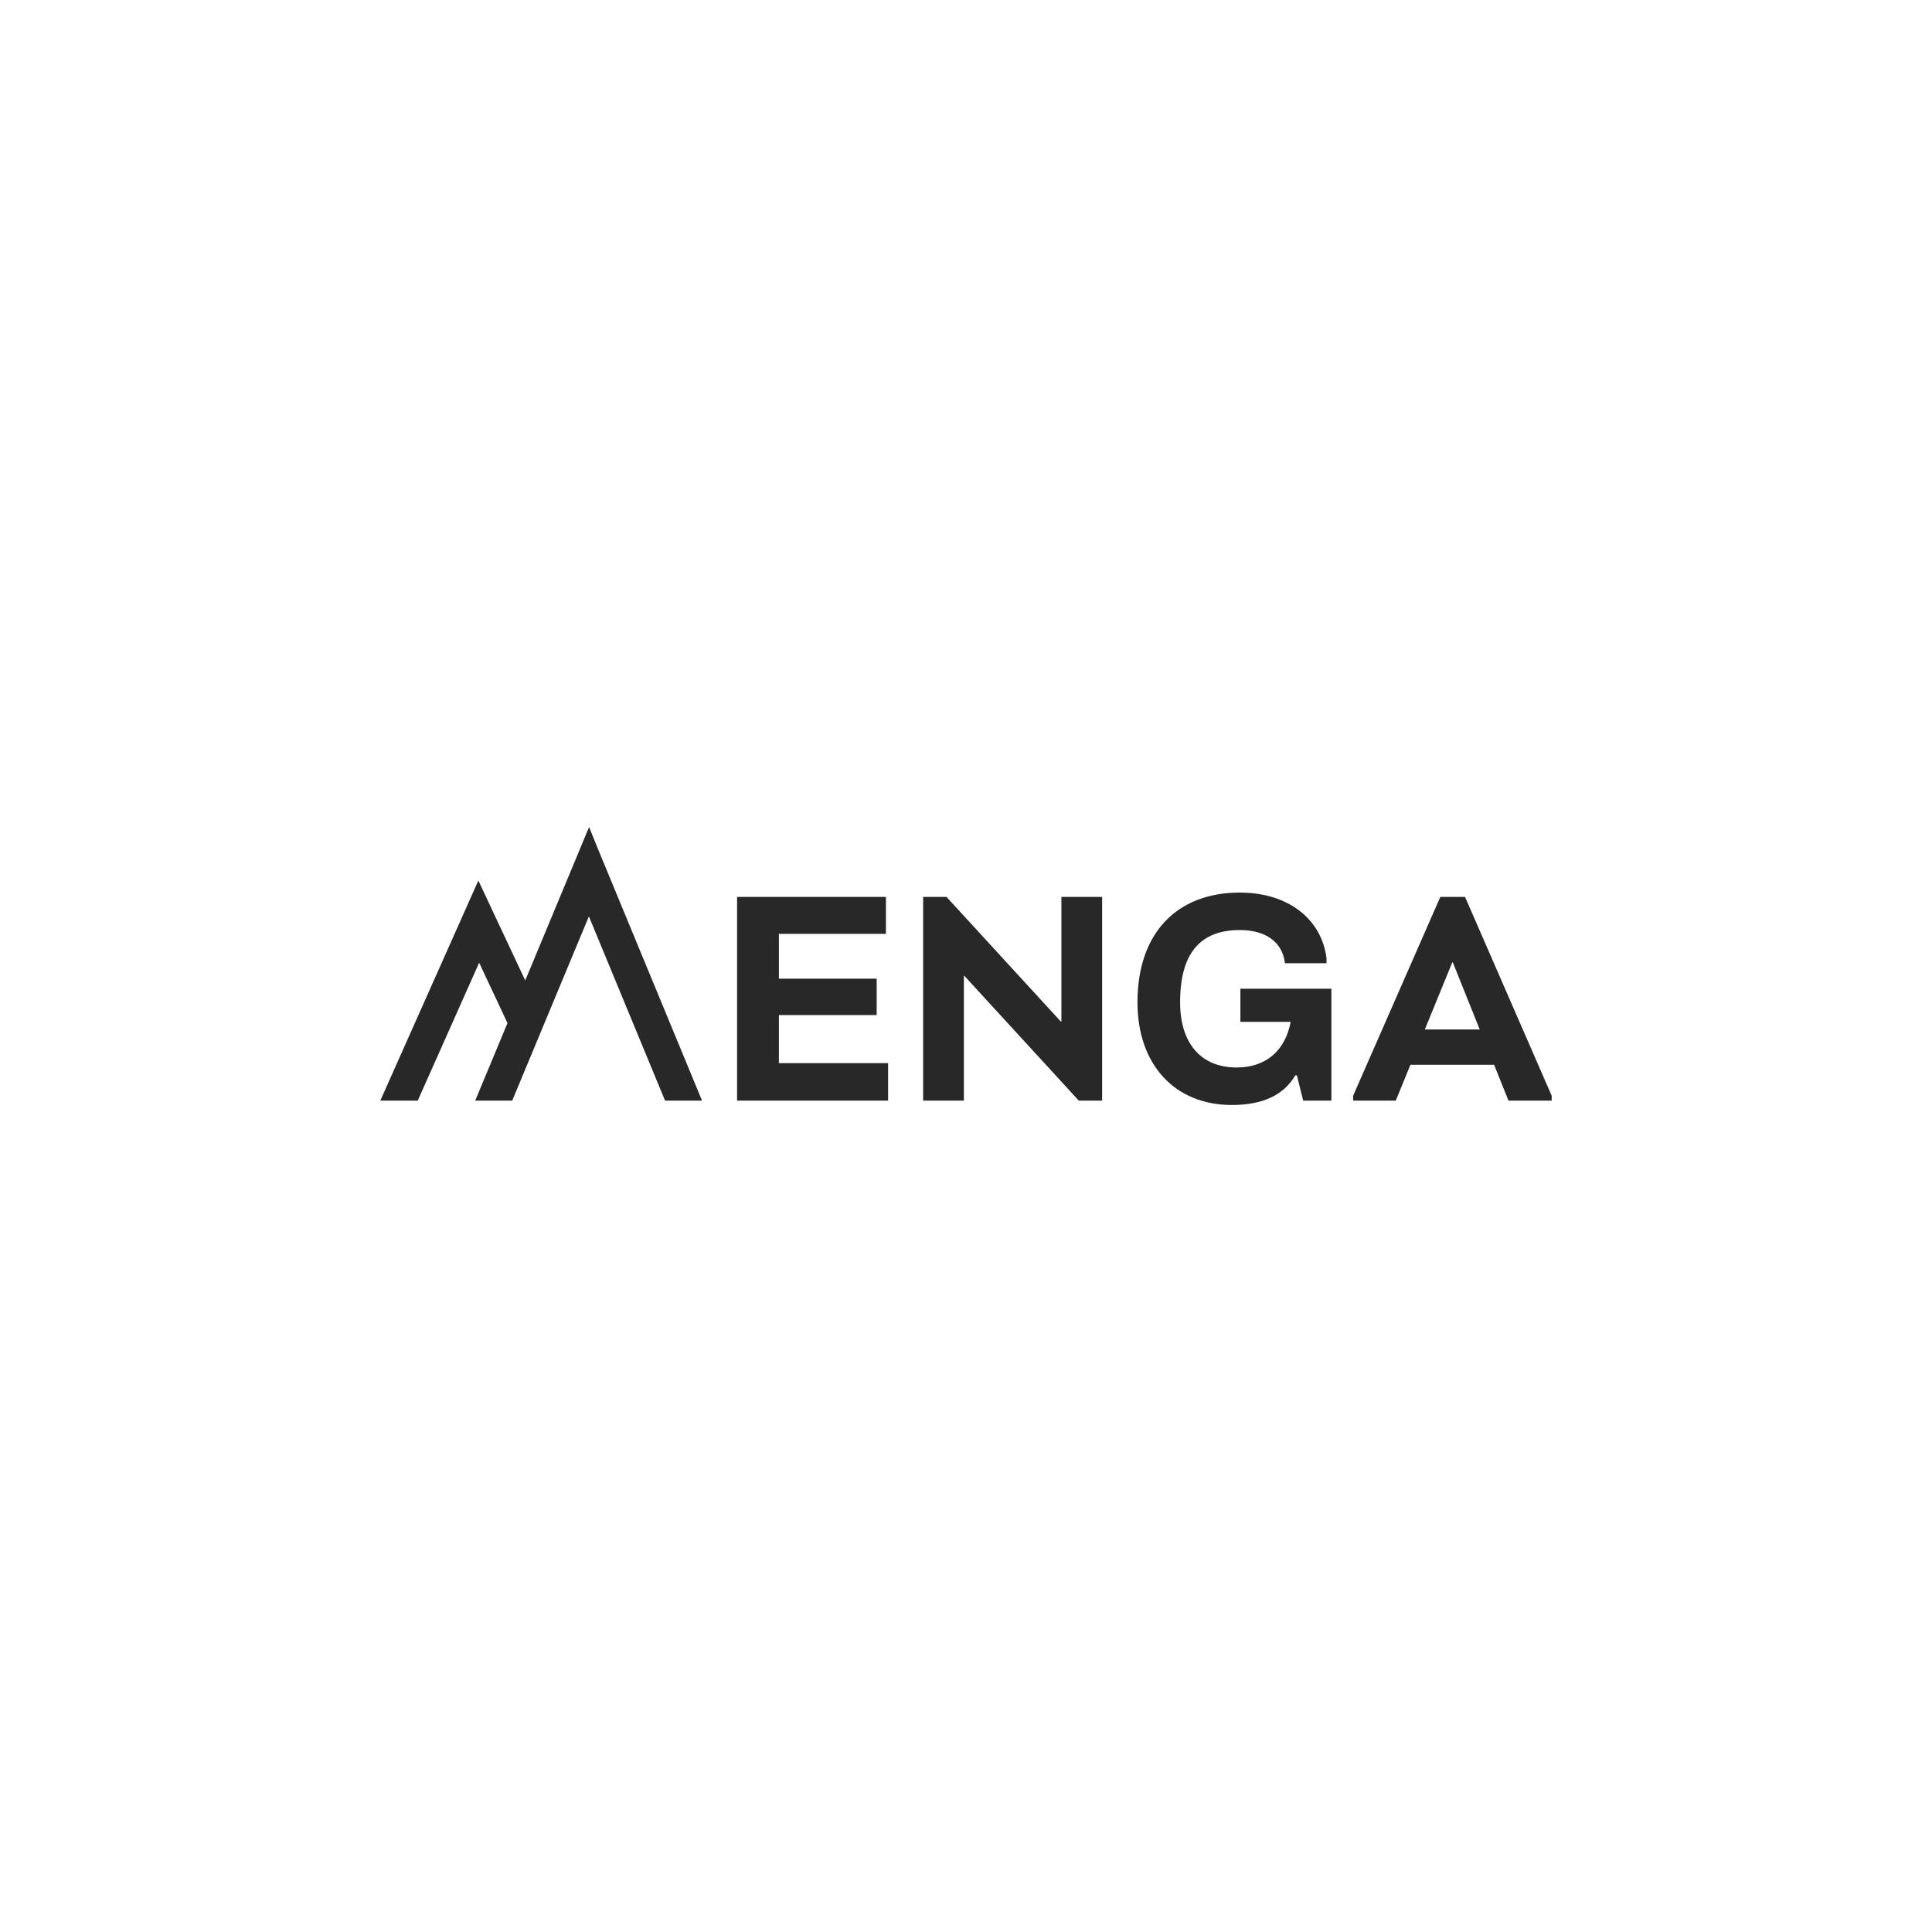 <?xml version="1.0" encoding="utf-8"?>
<!-- Generator: Adobe Illustrator 28.0.0, SVG Export Plug-In . SVG Version: 6.00 Build 0)  -->
<svg version="1.1" id="Layer_1" xmlns="http://www.w3.org/2000/svg" xmlns:xlink="http://www.w3.org/1999/xlink" x="0px" y="0px"
	 viewBox="0 0 2000 2000" style="enable-background:new 0 0 2000 2000;" xml:space="preserve">
<style type="text/css">
	.st0{fill:none;stroke:#FFFFFF;stroke-width:0;stroke-linecap:round;stroke-linejoin:round;}
	.st1{fill:#282828;}
	.st2{fill:#FFFFFF;}
</style>
<g>
	<polygon class="st1" points="618.55,877.71 609.82,856.14 543.72,1014.94 495.19,911.51 393.7,1139.36 432.44,1139.36 
		496.02,996.62 525.35,1059.1 491.93,1139.36 530.25,1139.36 609.62,948.64 688.47,1139.36 726.74,1139.36 	"/>
	<polygon class="st1" points="806.32,1100.56 806.32,1050.79 907.55,1050.79 907.55,1013.11 806.32,1013.11 806.32,966.72 
		917.11,966.72 917.11,928.48 763.02,928.48 763.02,1139.36 919.36,1139.36 919.36,1100.56 	"/>
	<polygon class="st1" points="1098.76,928.48 1098.76,1057.54 1098.2,1057.54 979.82,928.48 955.64,928.48 955.64,1139.36 
		997.82,1139.36 997.82,1010.3 998.38,1010.3 1116.75,1139.36 1140.93,1139.36 1140.93,928.48 	"/>
	<path class="st1" d="M1284.06,1023.52v34.3h52.02c-5.62,30.09-25.87,47.24-55.95,47.24c-37.12,0-58.48-25.31-58.48-67.48
		c0-49.77,19.96-74.79,61.86-74.79c26.99,0,44.14,12.65,46.67,34.31h43.02v-5.06c-5.06-41.05-40.21-68.04-89.69-68.04
		c-65.8,0-106,42.46-106,113.59c0,64.67,38.8,106.29,97.57,106.29c32.05,0,53.71-10.12,65.8-30.65h1.69l6.47,26.15h29.24v-115.85
		H1284.06z"/>
	<path class="st1" d="M1516.61,928.48h-25.59l-90.26,205.82v5.06h44.14l15.18-37.12h86.6l14.9,37.12h44.71v-5.06L1516.61,928.48z
		 M1474.99,1065.69l28.4-69.45h0.56l27.84,69.45H1474.99z"/>
</g>
</svg>
